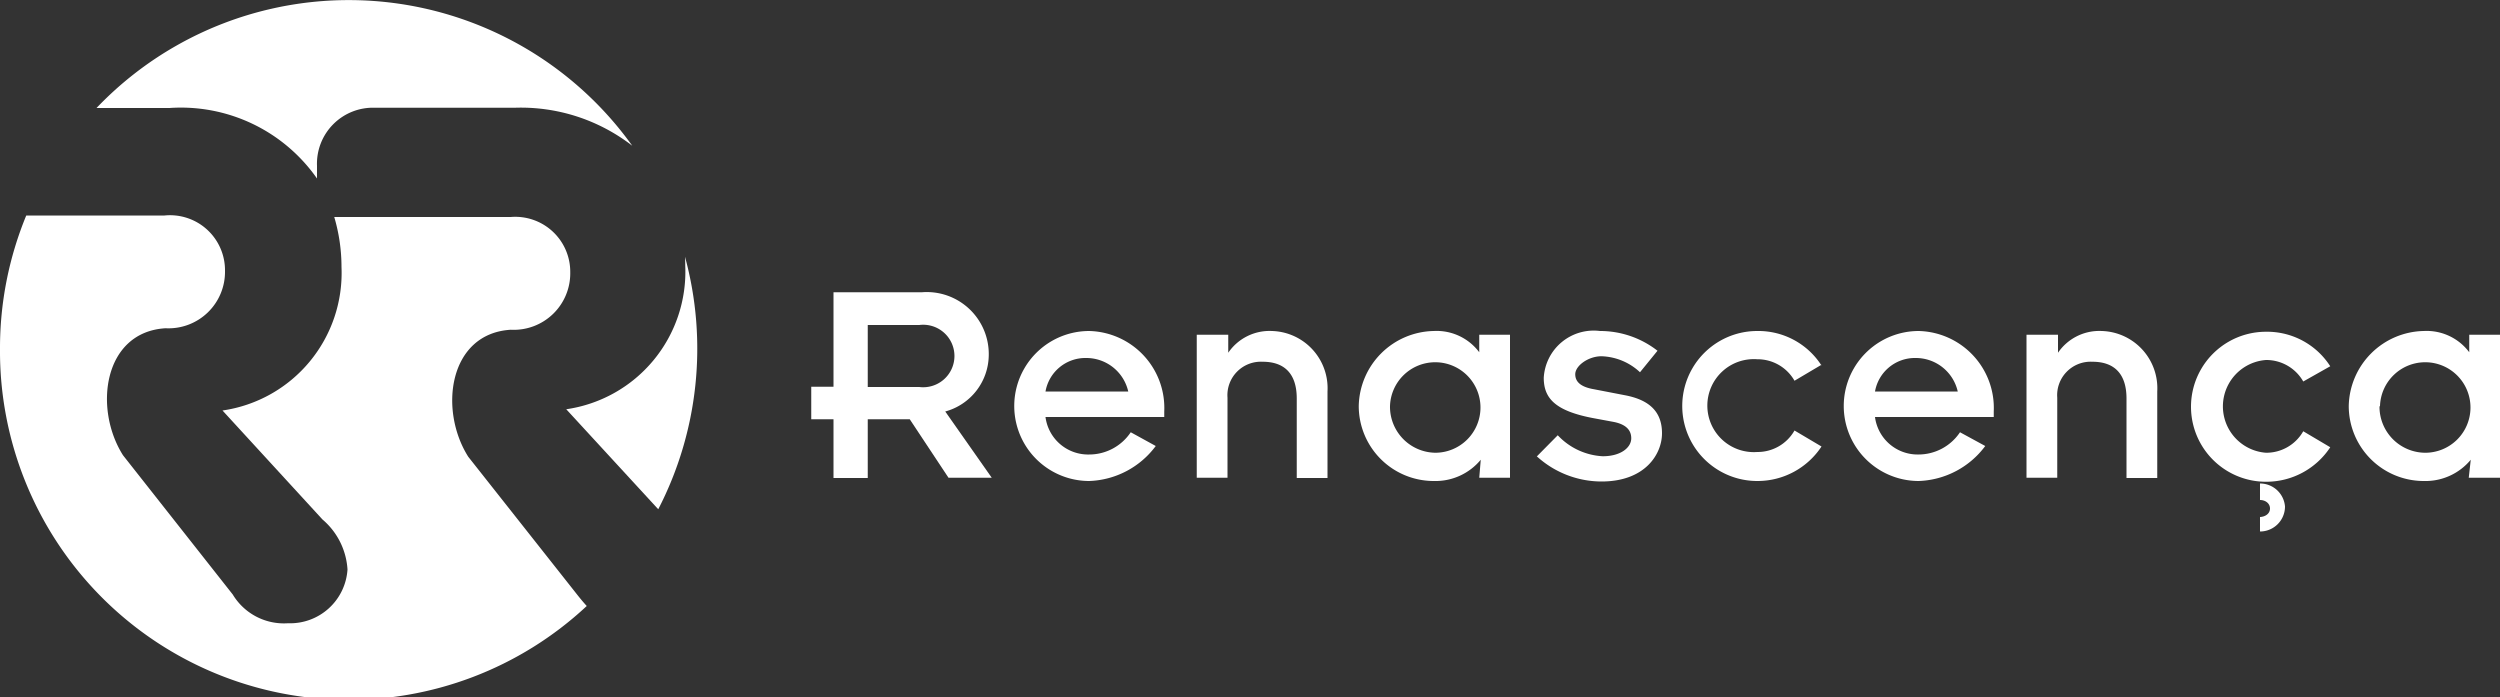 <svg xmlns="http://www.w3.org/2000/svg" viewBox="0 0 100 27.89"><rect x="0" y="0" width="100" height="27.89" fill="#333333" stroke="none"/><title>lgRR</title><path d="M34.71,13h2.06a1.25,1.25,0,1,1,0,2.48H34.71V13m-1.37,6.12h1.37V16.77h1.68l1.55,2.34h1.73l-1.86-2.65a2.36,2.36,0,0,0,1.74-2.23,2.48,2.48,0,0,0-2.67-2.54H33.34v3.78h-.89v1.3h.89Z" style="fill:#fff;fill-rule:evenodd"/><path d="M41.82,15.66a1.62,1.62,0,0,1,1.62-1.34,1.72,1.72,0,0,1,1.69,1.34H41.82m3.41,1.63a2,2,0,0,1-1.66.89,1.72,1.72,0,0,1-1.75-1.5h4.75v-.22a3.08,3.08,0,0,0-3-3.22,3,3,0,1,0,0,6,3.46,3.46,0,0,0,2.66-1.4Z" style="fill:#fff;fill-rule:evenodd"/><path d="M47.87,19.11H49.1v-3.2a1.34,1.34,0,0,1,1.41-1.44c.82,0,1.36.43,1.36,1.47v3.18H53.1V15.66a2.29,2.29,0,0,0-2.22-2.42,2,2,0,0,0-1.75.87h0v-.72H47.87v5.72" style="fill:#fff"/><path d="M55.6,16.25a1.81,1.81,0,1,1,1.82,1.86,1.84,1.84,0,0,1-1.82-1.86m3.57,2.86H60.4V13.39H59.17v.7h0a2.13,2.13,0,0,0-1.82-.85,3.06,3.06,0,0,0-3,3,3,3,0,0,0,3,3,2.35,2.35,0,0,0,1.88-.85h0Z" style="fill:#fff;fill-rule:evenodd"/><path d="M61.48,18.26a3.85,3.85,0,0,0,2.58,1c1.74,0,2.42-1.09,2.42-1.93S66,16,65,15.81l-1.24-.24c-.47-.08-.75-.26-.75-.6s.52-.72,1.05-.72a2.36,2.36,0,0,1,1.54.64l.7-.86A3.73,3.73,0,0,0,64,13.24a2,2,0,0,0-2.25,1.87c0,.82.45,1.34,2.06,1.63l.7.13c.45.08.74.28.74.66s-.43.72-1.14.72a2.65,2.65,0,0,1-1.8-.84l-.84.85" style="fill:#fff"/><path d="M72.86,14.62a3,3,0,0,0-2.57-1.38,3,3,0,1,0,0,6,3.06,3.06,0,0,0,2.57-1.38l-1.08-.64a1.7,1.7,0,0,1-1.49.86,1.86,1.86,0,1,1,0-3.71,1.7,1.7,0,0,1,1.49.86l1.08-.64" style="fill:#fff"/><path d="M75,15.66a1.62,1.62,0,0,1,1.62-1.34,1.72,1.72,0,0,1,1.69,1.34H75m3.4,1.63a2,2,0,0,1-1.66.89A1.72,1.72,0,0,1,75,16.68h4.75v-.22a3.08,3.08,0,0,0-3-3.22,3,3,0,1,0,0,6,3.46,3.46,0,0,0,2.66-1.4Z" style="fill:#fff;fill-rule:evenodd"/><path d="M81.06,19.11h1.23v-3.2a1.34,1.34,0,0,1,1.41-1.44c.82,0,1.36.43,1.36,1.47v3.18h1.23V15.66a2.29,2.29,0,0,0-2.22-2.42,2,2,0,0,0-1.75.87h0v-.72H81.06v5.72" style="fill:#fff"/><path d="M90.4,21.26a1,1,0,0,0,1-1,1,1,0,0,0-1-.92V20c.22,0,.4.14.4.34s-.18.33-.4.34v.61m2.81-6.64a3,3,0,0,0-2.57-1.38,3,3,0,1,0,0,6,3.06,3.06,0,0,0,2.57-1.38l-1.08-.64a1.7,1.7,0,0,1-1.49.86,1.86,1.86,0,0,1,0-3.71,1.7,1.7,0,0,1,1.49.86Z" style="fill:#fff;fill-rule:evenodd"/><path d="M95.2,16.25A1.81,1.81,0,1,1,97,18.11a1.84,1.84,0,0,1-1.82-1.86m3.57,2.86H100V13.39H98.77v.7h0a2.13,2.13,0,0,0-1.82-.85,3.06,3.06,0,0,0-3,3,3,3,0,0,0,3,3,2.35,2.35,0,0,0,1.88-.85h0Z" style="fill:#fff;fill-rule:evenodd"/><path d="M0,13.95A13.91,13.91,0,0,1,1.05,8.62H6.58A2.2,2.2,0,0,1,9,10.83a2.26,2.26,0,0,1-2.38,2.3c-2.48.15-2.89,3.2-1.7,5.08l4.39,5.57a2.39,2.39,0,0,0,2.21,1.15,2.3,2.3,0,0,0,2.38-2.15,2.85,2.85,0,0,0-1-2l-4-4.36a5.56,5.56,0,0,0,4.76-5.74,7.07,7.07,0,0,0-.29-2h7.06a2.2,2.2,0,0,1,2.38,2.21,2.26,2.26,0,0,1-2.38,2.3c-2.48.15-2.89,3.2-1.7,5.08l4.4,5.57c.12.15.23.28.34.4A13.95,13.95,0,0,1,0,13.95M3.86,4.32A13.95,13.95,0,0,1,25.29,5.83a7.27,7.27,0,0,0-4.71-1.52H15a2.24,2.24,0,0,0-2.32,2.32v.51A6.64,6.64,0,0,0,6.78,4.32ZM27.4,10.27a14,14,0,0,1-1.07,10.1l-3.68-4a5.56,5.56,0,0,0,4.76-5.74Q27.41,10.46,27.4,10.27Z" style="fill:#fff"/></svg>